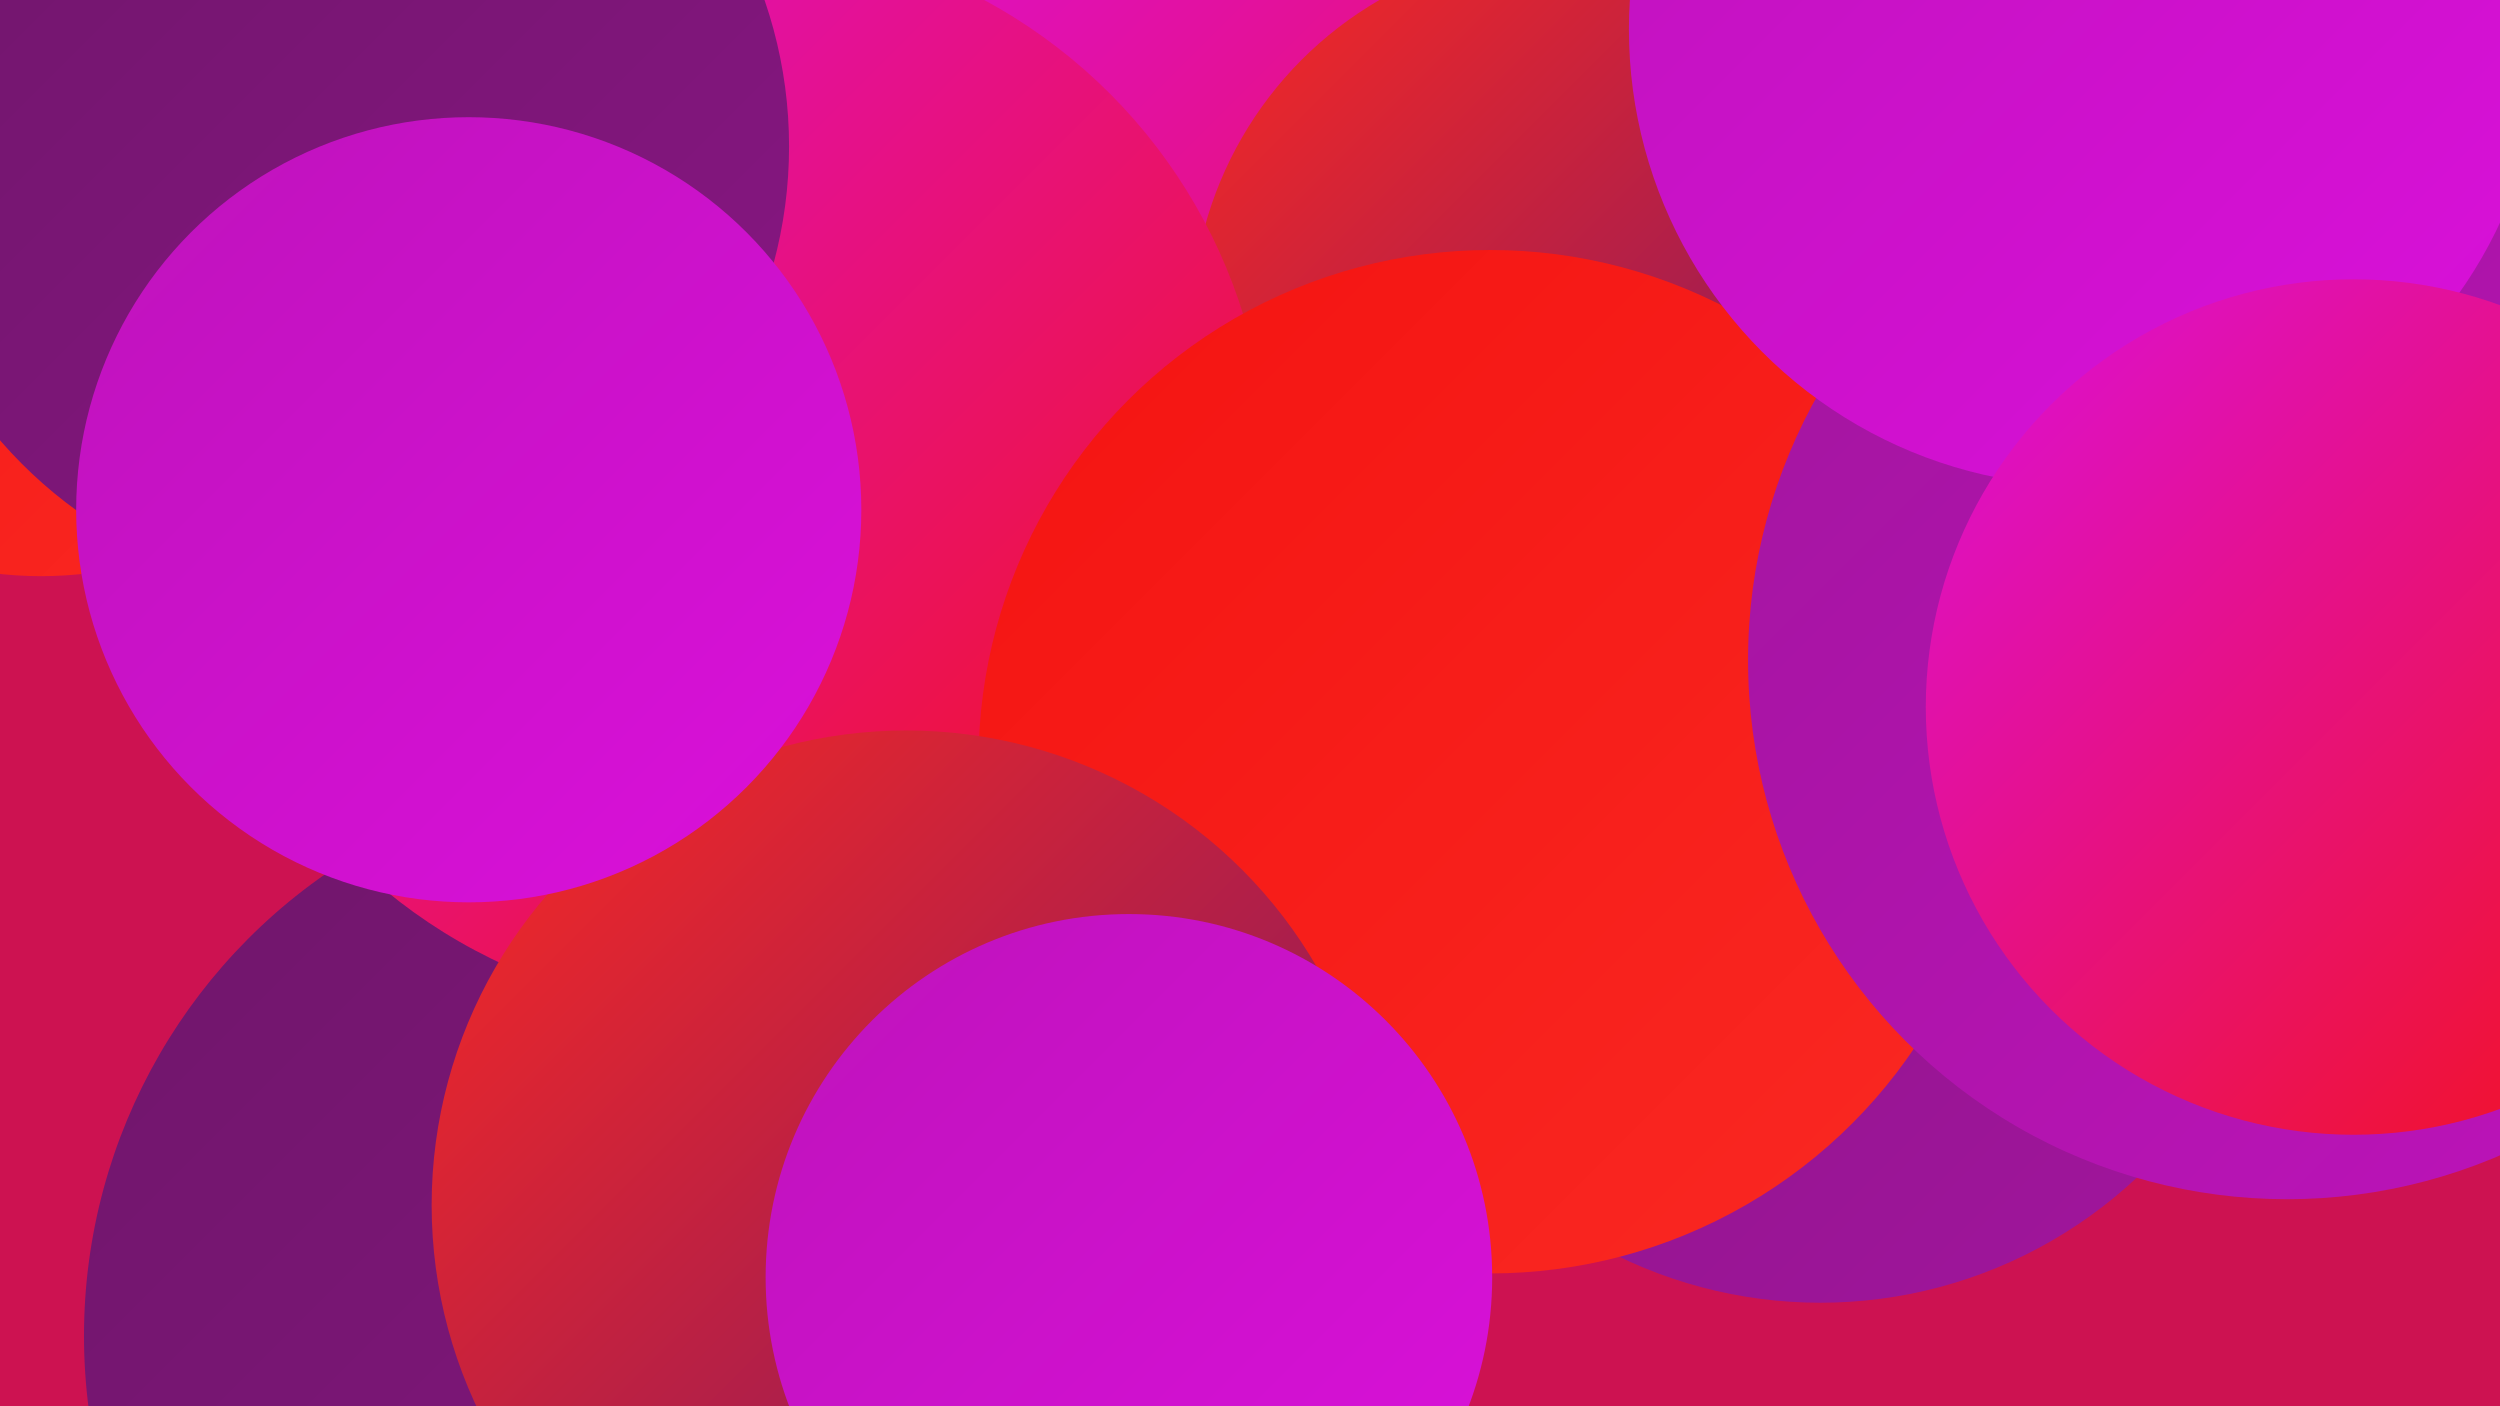<?xml version="1.0" encoding="UTF-8"?><svg width="1280" height="720" xmlns="http://www.w3.org/2000/svg"><defs><linearGradient id="grad0" x1="0%" y1="0%" x2="100%" y2="100%"><stop offset="0%" style="stop-color:#6f166a;stop-opacity:1" /><stop offset="100%" style="stop-color:#881683;stop-opacity:1" /></linearGradient><linearGradient id="grad1" x1="0%" y1="0%" x2="100%" y2="100%"><stop offset="0%" style="stop-color:#881683;stop-opacity:1" /><stop offset="100%" style="stop-color:#a2159e;stop-opacity:1" /></linearGradient><linearGradient id="grad2" x1="0%" y1="0%" x2="100%" y2="100%"><stop offset="0%" style="stop-color:#a2159e;stop-opacity:1" /><stop offset="100%" style="stop-color:#be13bb;stop-opacity:1" /></linearGradient><linearGradient id="grad3" x1="0%" y1="0%" x2="100%" y2="100%"><stop offset="0%" style="stop-color:#be13bb;stop-opacity:1" /><stop offset="100%" style="stop-color:#db10db;stop-opacity:1" /></linearGradient><linearGradient id="grad4" x1="0%" y1="0%" x2="100%" y2="100%"><stop offset="0%" style="stop-color:#db10db;stop-opacity:1" /><stop offset="100%" style="stop-color:#f41311;stop-opacity:1" /></linearGradient><linearGradient id="grad5" x1="0%" y1="0%" x2="100%" y2="100%"><stop offset="0%" style="stop-color:#f41311;stop-opacity:1" /><stop offset="100%" style="stop-color:#fa2923;stop-opacity:1" /></linearGradient><linearGradient id="grad6" x1="0%" y1="0%" x2="100%" y2="100%"><stop offset="0%" style="stop-color:#fa2923;stop-opacity:1" /><stop offset="100%" style="stop-color:#6f166a;stop-opacity:1" /></linearGradient></defs><rect width="1280" height="720" fill="#cd1251" /><circle cx="1275" cy="299" r="237" fill="url(#grad2)" /><circle cx="939" cy="293" r="255" fill="url(#grad5)" /><circle cx="932" cy="430" r="237" fill="url(#grad1)" /><circle cx="573" cy="312" r="253" fill="url(#grad4)" /><circle cx="21" cy="98" r="197" fill="url(#grad5)" /><circle cx="371" cy="659" r="231" fill="url(#grad5)" /><circle cx="331" cy="684" r="288" fill="url(#grad0)" /><circle cx="355" cy="226" r="268" fill="url(#grad4)" /><circle cx="747" cy="116" r="278" fill="url(#grad4)" /><circle cx="1258" cy="217" r="232" fill="url(#grad0)" /><circle cx="803" cy="167" r="193" fill="url(#grad6)" /><circle cx="373" cy="243" r="276" fill="url(#grad4)" /><circle cx="763" cy="390" r="262" fill="url(#grad5)" /><circle cx="464" cy="617" r="243" fill="url(#grad6)" /><circle cx="1171" cy="338" r="276" fill="url(#grad2)" /><circle cx="1068" cy="15" r="234" fill="url(#grad3)" /><circle cx="174" cy="75" r="230" fill="url(#grad0)" /><circle cx="578" cy="654" r="186" fill="url(#grad3)" /><circle cx="240" cy="261" r="201" fill="url(#grad3)" /><circle cx="1205" cy="362" r="219" fill="url(#grad4)" /></svg>